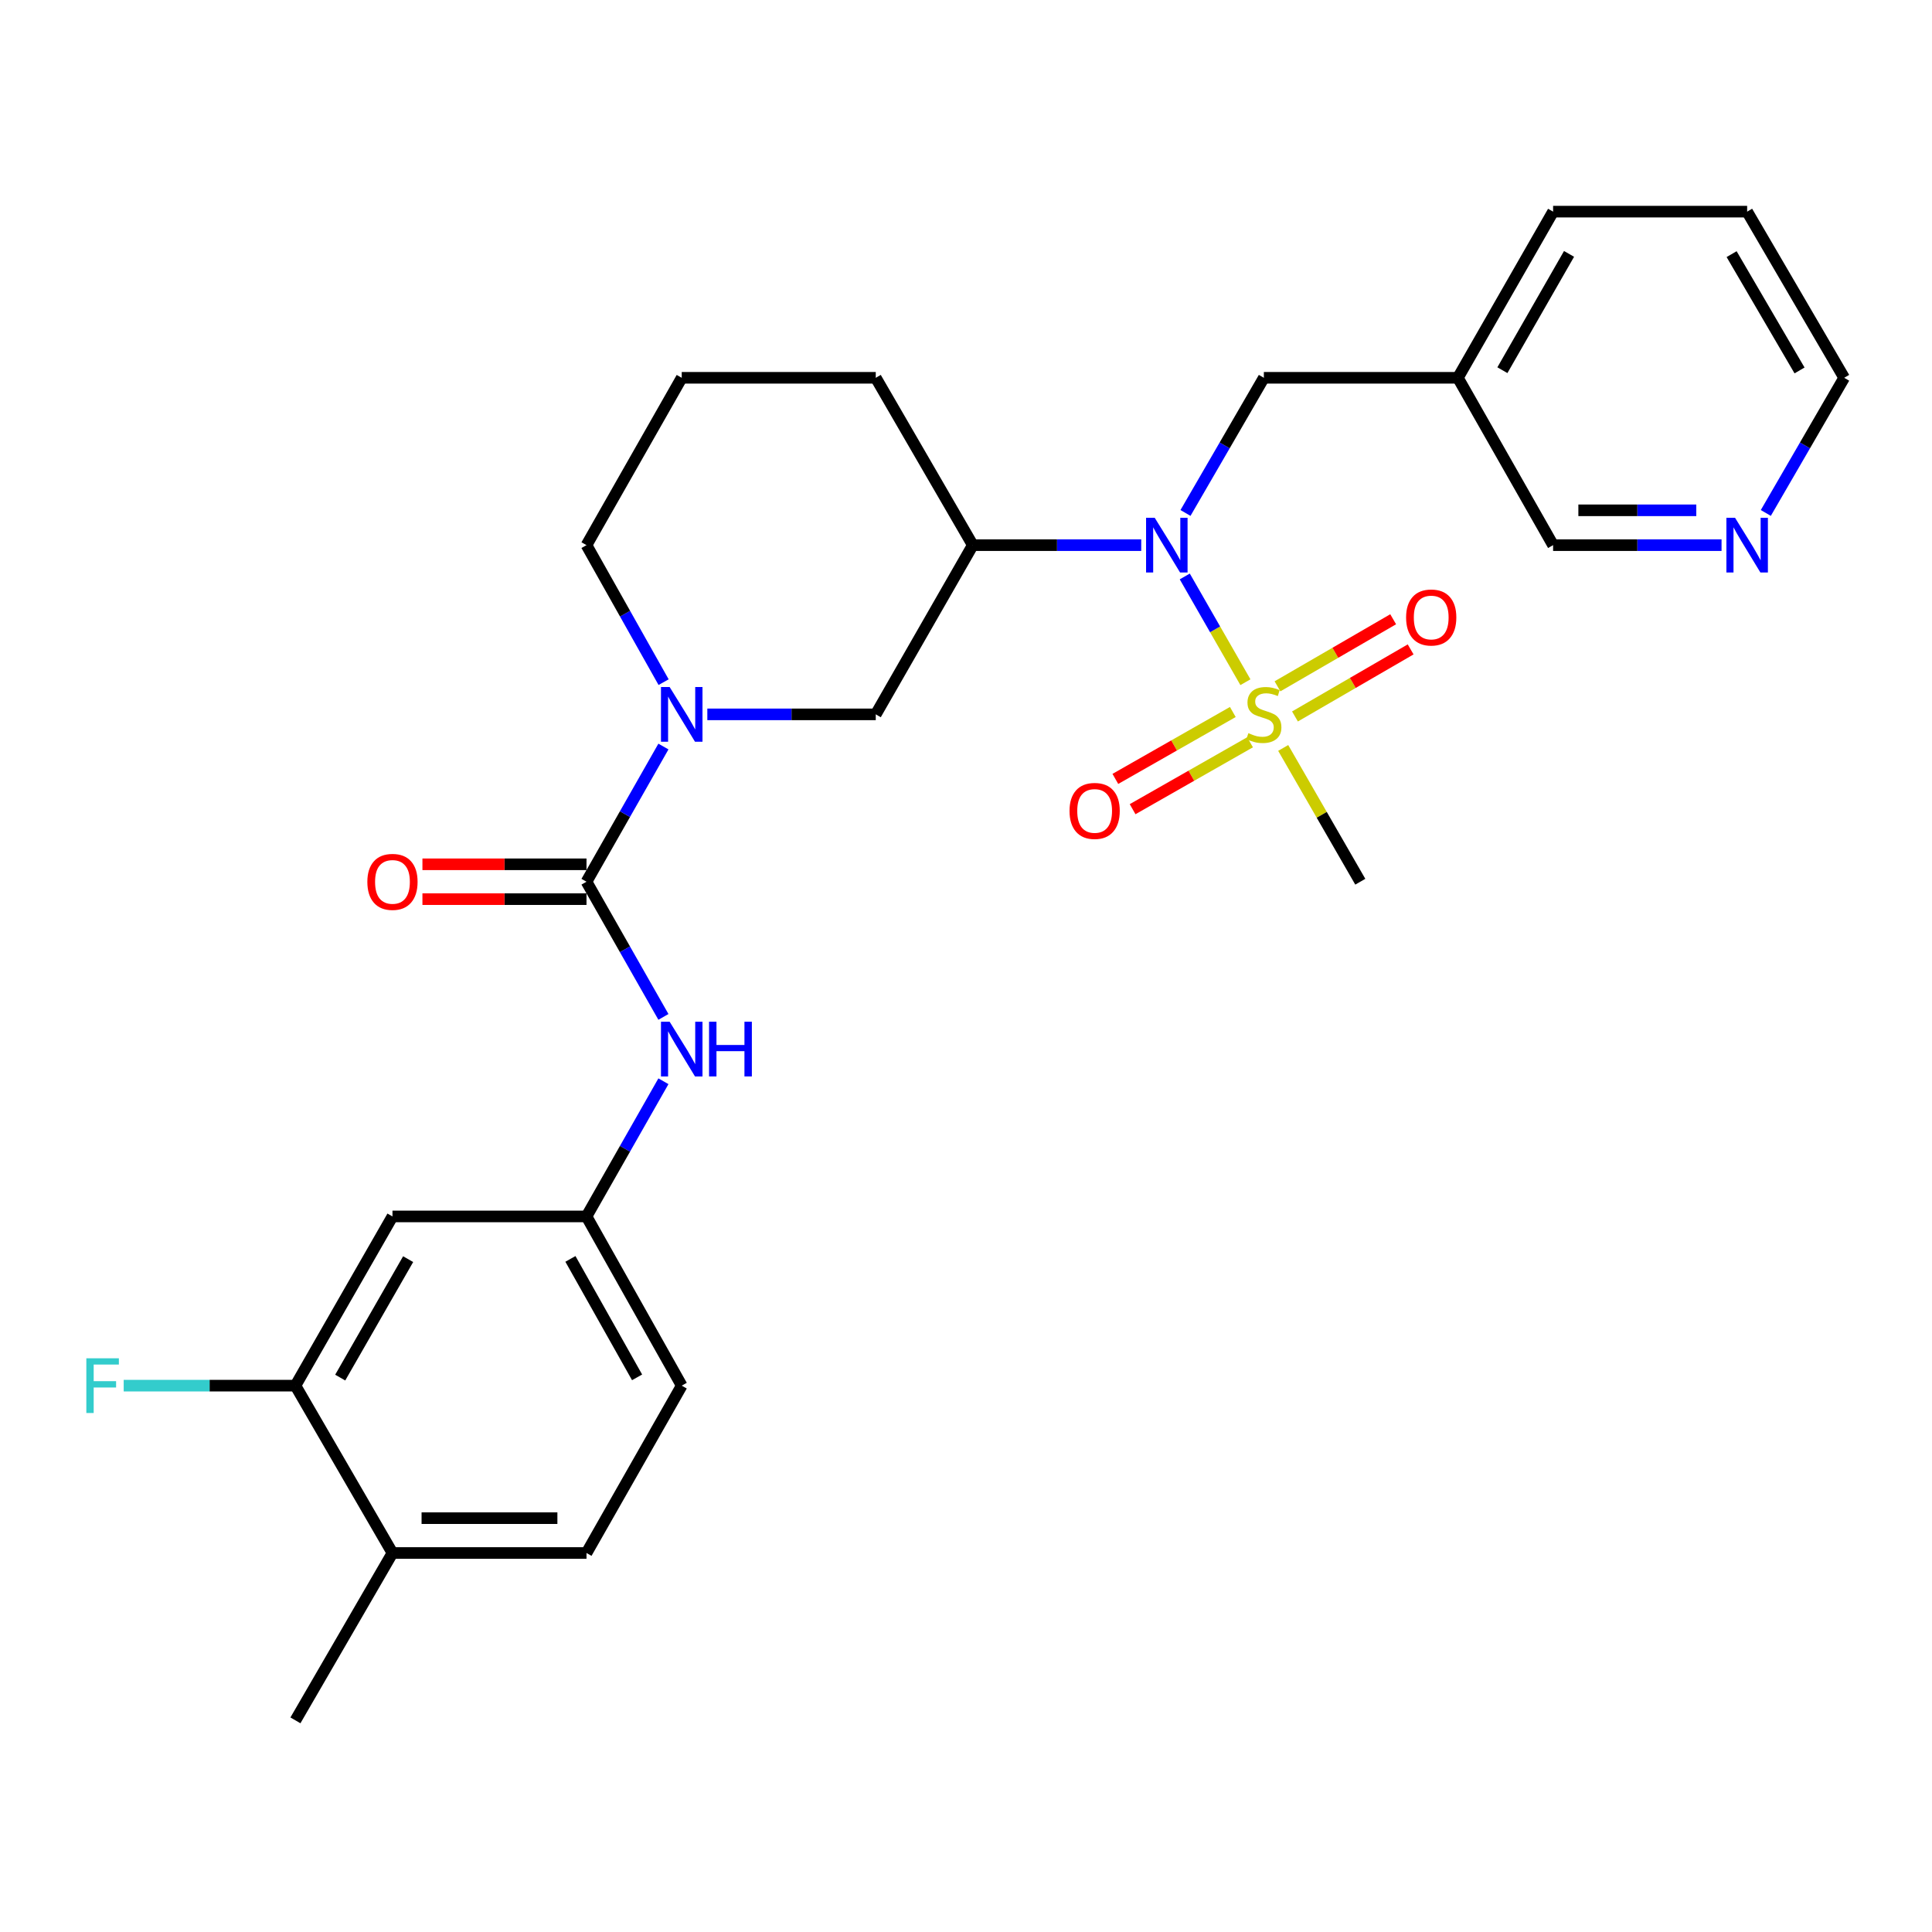<?xml version='1.0' encoding='iso-8859-1'?>
<svg version='1.1' baseProfile='full'
              xmlns='http://www.w3.org/2000/svg'
                      xmlns:rdkit='http://www.rdkit.org/xml'
                      xmlns:xlink='http://www.w3.org/1999/xlink'
                  xml:space='preserve'
width='1000px' height='1000px' viewBox='0 0 1000 1000'>
<!-- END OF HEADER -->
<rect style='opacity:1.0;fill:#FFFFFF;stroke:none' width='1000' height='1000' x='0' y='0'> </rect>
<path class='bond-1' d='M 644.626,353.111 L 628.932,325.743' style='fill:none;fill-rule:evenodd;stroke:#CCCC00;stroke-width:6px;stroke-linecap:butt;stroke-linejoin:miter;stroke-opacity:1' />
<path class='bond-1' d='M 628.932,325.743 L 613.238,298.374' style='fill:none;fill-rule:evenodd;stroke:#0000FF;stroke-width:6px;stroke-linecap:butt;stroke-linejoin:miter;stroke-opacity:1' />
<path class='bond-8' d='M 670.276,370.839 L 700.212,353.483' style='fill:none;fill-rule:evenodd;stroke:#CCCC00;stroke-width:6px;stroke-linecap:butt;stroke-linejoin:miter;stroke-opacity:1' />
<path class='bond-8' d='M 700.212,353.483 L 730.147,336.126' style='fill:none;fill-rule:evenodd;stroke:#FF0000;stroke-width:6px;stroke-linecap:butt;stroke-linejoin:miter;stroke-opacity:1' />
<path class='bond-8' d='M 661.23,355.238 L 691.166,337.881' style='fill:none;fill-rule:evenodd;stroke:#CCCC00;stroke-width:6px;stroke-linecap:butt;stroke-linejoin:miter;stroke-opacity:1' />
<path class='bond-8' d='M 691.166,337.881 L 721.102,320.524' style='fill:none;fill-rule:evenodd;stroke:#FF0000;stroke-width:6px;stroke-linecap:butt;stroke-linejoin:miter;stroke-opacity:1' />
<path class='bond-9' d='M 638.107,368.528 L 607.707,385.845' style='fill:none;fill-rule:evenodd;stroke:#CCCC00;stroke-width:6px;stroke-linecap:butt;stroke-linejoin:miter;stroke-opacity:1' />
<path class='bond-9' d='M 607.707,385.845 L 577.308,403.163' style='fill:none;fill-rule:evenodd;stroke:#FF0000;stroke-width:6px;stroke-linecap:butt;stroke-linejoin:miter;stroke-opacity:1' />
<path class='bond-9' d='M 647.033,384.198 L 616.634,401.515' style='fill:none;fill-rule:evenodd;stroke:#CCCC00;stroke-width:6px;stroke-linecap:butt;stroke-linejoin:miter;stroke-opacity:1' />
<path class='bond-9' d='M 616.634,401.515 L 586.235,418.833' style='fill:none;fill-rule:evenodd;stroke:#FF0000;stroke-width:6px;stroke-linecap:butt;stroke-linejoin:miter;stroke-opacity:1' />
<path class='bond-17' d='M 664.184,387.134 L 684.134,421.756' style='fill:none;fill-rule:evenodd;stroke:#CCCC00;stroke-width:6px;stroke-linecap:butt;stroke-linejoin:miter;stroke-opacity:1' />
<path class='bond-17' d='M 684.134,421.756 L 704.084,456.378' style='fill:none;fill-rule:evenodd;stroke:#000000;stroke-width:6px;stroke-linecap:butt;stroke-linejoin:miter;stroke-opacity:1' />
<path class='bond-0' d='M 303.57,456.378 L 323.479,421.392' style='fill:none;fill-rule:evenodd;stroke:#000000;stroke-width:6px;stroke-linecap:butt;stroke-linejoin:miter;stroke-opacity:1' />
<path class='bond-0' d='M 323.479,421.392 L 343.387,386.406' style='fill:none;fill-rule:evenodd;stroke:#0000FF;stroke-width:6px;stroke-linecap:butt;stroke-linejoin:miter;stroke-opacity:1' />
<path class='bond-4' d='M 303.57,456.378 L 323.479,491.364' style='fill:none;fill-rule:evenodd;stroke:#000000;stroke-width:6px;stroke-linecap:butt;stroke-linejoin:miter;stroke-opacity:1' />
<path class='bond-4' d='M 323.479,491.364 L 343.387,526.349' style='fill:none;fill-rule:evenodd;stroke:#0000FF;stroke-width:6px;stroke-linecap:butt;stroke-linejoin:miter;stroke-opacity:1' />
<path class='bond-12' d='M 303.57,447.361 L 261.111,447.361' style='fill:none;fill-rule:evenodd;stroke:#000000;stroke-width:6px;stroke-linecap:butt;stroke-linejoin:miter;stroke-opacity:1' />
<path class='bond-12' d='M 261.111,447.361 L 218.652,447.361' style='fill:none;fill-rule:evenodd;stroke:#FF0000;stroke-width:6px;stroke-linecap:butt;stroke-linejoin:miter;stroke-opacity:1' />
<path class='bond-12' d='M 303.57,465.395 L 261.111,465.395' style='fill:none;fill-rule:evenodd;stroke:#000000;stroke-width:6px;stroke-linecap:butt;stroke-linejoin:miter;stroke-opacity:1' />
<path class='bond-12' d='M 261.111,465.395 L 218.652,465.395' style='fill:none;fill-rule:evenodd;stroke:#FF0000;stroke-width:6px;stroke-linecap:butt;stroke-linejoin:miter;stroke-opacity:1' />
<path class='bond-3' d='M 590.695,282.17 L 547.106,282.17' style='fill:none;fill-rule:evenodd;stroke:#0000FF;stroke-width:6px;stroke-linecap:butt;stroke-linejoin:miter;stroke-opacity:1' />
<path class='bond-3' d='M 547.106,282.17 L 503.516,282.17' style='fill:none;fill-rule:evenodd;stroke:#000000;stroke-width:6px;stroke-linecap:butt;stroke-linejoin:miter;stroke-opacity:1' />
<path class='bond-10' d='M 613.607,265.507 L 633.888,230.527' style='fill:none;fill-rule:evenodd;stroke:#0000FF;stroke-width:6px;stroke-linecap:butt;stroke-linejoin:miter;stroke-opacity:1' />
<path class='bond-10' d='M 633.888,230.527 L 654.17,195.547' style='fill:none;fill-rule:evenodd;stroke:#000000;stroke-width:6px;stroke-linecap:butt;stroke-linejoin:miter;stroke-opacity:1' />
<path class='bond-2' d='M 366.114,369.755 L 409.703,369.755' style='fill:none;fill-rule:evenodd;stroke:#0000FF;stroke-width:6px;stroke-linecap:butt;stroke-linejoin:miter;stroke-opacity:1' />
<path class='bond-2' d='M 409.703,369.755 L 453.292,369.755' style='fill:none;fill-rule:evenodd;stroke:#000000;stroke-width:6px;stroke-linecap:butt;stroke-linejoin:miter;stroke-opacity:1' />
<path class='bond-28' d='M 343.479,353.082 L 323.525,317.626' style='fill:none;fill-rule:evenodd;stroke:#0000FF;stroke-width:6px;stroke-linecap:butt;stroke-linejoin:miter;stroke-opacity:1' />
<path class='bond-28' d='M 323.525,317.626 L 303.57,282.17' style='fill:none;fill-rule:evenodd;stroke:#000000;stroke-width:6px;stroke-linecap:butt;stroke-linejoin:miter;stroke-opacity:1' />
<path class='bond-5' d='M 503.516,282.17 L 453.292,369.755' style='fill:none;fill-rule:evenodd;stroke:#000000;stroke-width:6px;stroke-linecap:butt;stroke-linejoin:miter;stroke-opacity:1' />
<path class='bond-21' d='M 503.516,282.17 L 453.292,195.547' style='fill:none;fill-rule:evenodd;stroke:#000000;stroke-width:6px;stroke-linecap:butt;stroke-linejoin:miter;stroke-opacity:1' />
<path class='bond-11' d='M 343.387,559.653 L 323.479,594.638' style='fill:none;fill-rule:evenodd;stroke:#0000FF;stroke-width:6px;stroke-linecap:butt;stroke-linejoin:miter;stroke-opacity:1' />
<path class='bond-11' d='M 323.479,594.638 L 303.57,629.624' style='fill:none;fill-rule:evenodd;stroke:#000000;stroke-width:6px;stroke-linecap:butt;stroke-linejoin:miter;stroke-opacity:1' />
<path class='bond-6' d='M 152.916,717.209 L 203.141,629.624' style='fill:none;fill-rule:evenodd;stroke:#000000;stroke-width:6px;stroke-linecap:butt;stroke-linejoin:miter;stroke-opacity:1' />
<path class='bond-6' d='M 176.094,713.042 L 211.252,651.733' style='fill:none;fill-rule:evenodd;stroke:#000000;stroke-width:6px;stroke-linecap:butt;stroke-linejoin:miter;stroke-opacity:1' />
<path class='bond-18' d='M 152.916,717.209 L 108.47,717.209' style='fill:none;fill-rule:evenodd;stroke:#000000;stroke-width:6px;stroke-linecap:butt;stroke-linejoin:miter;stroke-opacity:1' />
<path class='bond-18' d='M 108.47,717.209 L 64.024,717.209' style='fill:none;fill-rule:evenodd;stroke:#33CCCC;stroke-width:6px;stroke-linecap:butt;stroke-linejoin:miter;stroke-opacity:1' />
<path class='bond-30' d='M 152.916,717.209 L 203.141,803.832' style='fill:none;fill-rule:evenodd;stroke:#000000;stroke-width:6px;stroke-linecap:butt;stroke-linejoin:miter;stroke-opacity:1' />
<path class='bond-7' d='M 203.141,629.624 L 303.57,629.624' style='fill:none;fill-rule:evenodd;stroke:#000000;stroke-width:6px;stroke-linecap:butt;stroke-linejoin:miter;stroke-opacity:1' />
<path class='bond-15' d='M 654.17,195.547 L 754.599,195.547' style='fill:none;fill-rule:evenodd;stroke:#000000;stroke-width:6px;stroke-linecap:butt;stroke-linejoin:miter;stroke-opacity:1' />
<path class='bond-19' d='M 303.57,629.624 L 352.863,717.209' style='fill:none;fill-rule:evenodd;stroke:#000000;stroke-width:6px;stroke-linecap:butt;stroke-linejoin:miter;stroke-opacity:1' />
<path class='bond-19' d='M 295.248,651.607 L 329.753,712.916' style='fill:none;fill-rule:evenodd;stroke:#000000;stroke-width:6px;stroke-linecap:butt;stroke-linejoin:miter;stroke-opacity:1' />
<path class='bond-13' d='M 203.141,803.832 L 303.57,803.832' style='fill:none;fill-rule:evenodd;stroke:#000000;stroke-width:6px;stroke-linecap:butt;stroke-linejoin:miter;stroke-opacity:1' />
<path class='bond-13' d='M 218.205,785.798 L 288.506,785.798' style='fill:none;fill-rule:evenodd;stroke:#000000;stroke-width:6px;stroke-linecap:butt;stroke-linejoin:miter;stroke-opacity:1' />
<path class='bond-25' d='M 203.141,803.832 L 152.916,890.455' style='fill:none;fill-rule:evenodd;stroke:#000000;stroke-width:6px;stroke-linecap:butt;stroke-linejoin:miter;stroke-opacity:1' />
<path class='bond-14' d='M 891.07,282.17 L 847.476,282.17' style='fill:none;fill-rule:evenodd;stroke:#0000FF;stroke-width:6px;stroke-linecap:butt;stroke-linejoin:miter;stroke-opacity:1' />
<path class='bond-14' d='M 847.476,282.17 L 803.882,282.17' style='fill:none;fill-rule:evenodd;stroke:#000000;stroke-width:6px;stroke-linecap:butt;stroke-linejoin:miter;stroke-opacity:1' />
<path class='bond-14' d='M 877.992,264.136 L 847.476,264.136' style='fill:none;fill-rule:evenodd;stroke:#0000FF;stroke-width:6px;stroke-linecap:butt;stroke-linejoin:miter;stroke-opacity:1' />
<path class='bond-14' d='M 847.476,264.136 L 816.96,264.136' style='fill:none;fill-rule:evenodd;stroke:#000000;stroke-width:6px;stroke-linecap:butt;stroke-linejoin:miter;stroke-opacity:1' />
<path class='bond-29' d='M 913.982,265.507 L 934.264,230.527' style='fill:none;fill-rule:evenodd;stroke:#0000FF;stroke-width:6px;stroke-linecap:butt;stroke-linejoin:miter;stroke-opacity:1' />
<path class='bond-29' d='M 934.264,230.527 L 954.545,195.547' style='fill:none;fill-rule:evenodd;stroke:#000000;stroke-width:6px;stroke-linecap:butt;stroke-linejoin:miter;stroke-opacity:1' />
<path class='bond-22' d='M 754.599,195.547 L 803.882,282.17' style='fill:none;fill-rule:evenodd;stroke:#000000;stroke-width:6px;stroke-linecap:butt;stroke-linejoin:miter;stroke-opacity:1' />
<path class='bond-26' d='M 754.599,195.547 L 803.882,109.545' style='fill:none;fill-rule:evenodd;stroke:#000000;stroke-width:6px;stroke-linecap:butt;stroke-linejoin:miter;stroke-opacity:1' />
<path class='bond-26' d='M 777.638,191.613 L 812.136,131.412' style='fill:none;fill-rule:evenodd;stroke:#000000;stroke-width:6px;stroke-linecap:butt;stroke-linejoin:miter;stroke-opacity:1' />
<path class='bond-16' d='M 303.57,803.832 L 352.863,717.209' style='fill:none;fill-rule:evenodd;stroke:#000000;stroke-width:6px;stroke-linecap:butt;stroke-linejoin:miter;stroke-opacity:1' />
<path class='bond-20' d='M 303.57,282.17 L 352.863,195.547' style='fill:none;fill-rule:evenodd;stroke:#000000;stroke-width:6px;stroke-linecap:butt;stroke-linejoin:miter;stroke-opacity:1' />
<path class='bond-23' d='M 453.292,195.547 L 352.863,195.547' style='fill:none;fill-rule:evenodd;stroke:#000000;stroke-width:6px;stroke-linecap:butt;stroke-linejoin:miter;stroke-opacity:1' />
<path class='bond-24' d='M 954.545,195.547 L 904.321,109.545' style='fill:none;fill-rule:evenodd;stroke:#000000;stroke-width:6px;stroke-linecap:butt;stroke-linejoin:miter;stroke-opacity:1' />
<path class='bond-24' d='M 931.439,191.741 L 896.282,131.54' style='fill:none;fill-rule:evenodd;stroke:#000000;stroke-width:6px;stroke-linecap:butt;stroke-linejoin:miter;stroke-opacity:1' />
<path class='bond-27' d='M 803.882,109.545 L 904.321,109.545' style='fill:none;fill-rule:evenodd;stroke:#000000;stroke-width:6px;stroke-linecap:butt;stroke-linejoin:miter;stroke-opacity:1' />
<path  class='atom-0' d='M 646.17 379.475
Q 646.49 379.595, 647.81 380.155
Q 649.13 380.715, 650.57 381.075
Q 652.05 381.395, 653.49 381.395
Q 656.17 381.395, 657.73 380.115
Q 659.29 378.795, 659.29 376.515
Q 659.29 374.955, 658.49 373.995
Q 657.73 373.035, 656.53 372.515
Q 655.33 371.995, 653.33 371.395
Q 650.81 370.635, 649.29 369.915
Q 647.81 369.195, 646.73 367.675
Q 645.69 366.155, 645.69 363.595
Q 645.69 360.035, 648.09 357.835
Q 650.53 355.635, 655.33 355.635
Q 658.61 355.635, 662.33 357.195
L 661.41 360.275
Q 658.01 358.875, 655.45 358.875
Q 652.69 358.875, 651.17 360.035
Q 649.65 361.155, 649.69 363.115
Q 649.69 364.635, 650.45 365.555
Q 651.25 366.475, 652.37 366.995
Q 653.53 367.515, 655.45 368.115
Q 658.01 368.915, 659.53 369.715
Q 661.05 370.515, 662.13 372.155
Q 663.25 373.755, 663.25 376.515
Q 663.25 380.435, 660.61 382.555
Q 658.01 384.635, 653.65 384.635
Q 651.13 384.635, 649.21 384.075
Q 647.33 383.555, 645.09 382.635
L 646.17 379.475
' fill='#CCCC00'/>
<path  class='atom-2' d='M 597.685 268.01
L 606.965 283.01
Q 607.885 284.49, 609.365 287.17
Q 610.845 289.85, 610.925 290.01
L 610.925 268.01
L 614.685 268.01
L 614.685 296.33
L 610.805 296.33
L 600.845 279.93
Q 599.685 278.01, 598.445 275.81
Q 597.245 273.61, 596.885 272.93
L 596.885 296.33
L 593.205 296.33
L 593.205 268.01
L 597.685 268.01
' fill='#0000FF'/>
<path  class='atom-3' d='M 346.603 355.595
L 355.883 370.595
Q 356.803 372.075, 358.283 374.755
Q 359.763 377.435, 359.843 377.595
L 359.843 355.595
L 363.603 355.595
L 363.603 383.915
L 359.723 383.915
L 349.763 367.515
Q 348.603 365.595, 347.363 363.395
Q 346.163 361.195, 345.803 360.515
L 345.803 383.915
L 342.123 383.915
L 342.123 355.595
L 346.603 355.595
' fill='#0000FF'/>
<path  class='atom-5' d='M 346.603 528.841
L 355.883 543.841
Q 356.803 545.321, 358.283 548.001
Q 359.763 550.681, 359.843 550.841
L 359.843 528.841
L 363.603 528.841
L 363.603 557.161
L 359.723 557.161
L 349.763 540.761
Q 348.603 538.841, 347.363 536.641
Q 346.163 534.441, 345.803 533.761
L 345.803 557.161
L 342.123 557.161
L 342.123 528.841
L 346.603 528.841
' fill='#0000FF'/>
<path  class='atom-5' d='M 367.003 528.841
L 370.843 528.841
L 370.843 540.881
L 385.323 540.881
L 385.323 528.841
L 389.163 528.841
L 389.163 557.161
L 385.323 557.161
L 385.323 544.081
L 370.843 544.081
L 370.843 557.161
L 367.003 557.161
L 367.003 528.841
' fill='#0000FF'/>
<path  class='atom-9' d='M 727.793 319.61
Q 727.793 312.81, 731.153 309.01
Q 734.513 305.21, 740.793 305.21
Q 747.073 305.21, 750.433 309.01
Q 753.793 312.81, 753.793 319.61
Q 753.793 326.49, 750.393 330.41
Q 746.993 334.29, 740.793 334.29
Q 734.553 334.29, 731.153 330.41
Q 727.793 326.53, 727.793 319.61
M 740.793 331.09
Q 745.113 331.09, 747.433 328.21
Q 749.793 325.29, 749.793 319.61
Q 749.793 314.05, 747.433 311.25
Q 745.113 308.41, 740.793 308.41
Q 736.473 308.41, 734.113 311.21
Q 731.793 314.01, 731.793 319.61
Q 731.793 325.33, 734.113 328.21
Q 736.473 331.09, 740.793 331.09
' fill='#FF0000'/>
<path  class='atom-10' d='M 553.585 419.729
Q 553.585 412.929, 556.945 409.129
Q 560.305 405.329, 566.585 405.329
Q 572.865 405.329, 576.225 409.129
Q 579.585 412.929, 579.585 419.729
Q 579.585 426.609, 576.185 430.529
Q 572.785 434.409, 566.585 434.409
Q 560.345 434.409, 556.945 430.529
Q 553.585 426.649, 553.585 419.729
M 566.585 431.209
Q 570.905 431.209, 573.225 428.329
Q 575.585 425.409, 575.585 419.729
Q 575.585 414.169, 573.225 411.369
Q 570.905 408.529, 566.585 408.529
Q 562.265 408.529, 559.905 411.329
Q 557.585 414.129, 557.585 419.729
Q 557.585 425.449, 559.905 428.329
Q 562.265 431.209, 566.585 431.209
' fill='#FF0000'/>
<path  class='atom-13' d='M 190.141 456.458
Q 190.141 449.658, 193.501 445.858
Q 196.861 442.058, 203.141 442.058
Q 209.421 442.058, 212.781 445.858
Q 216.141 449.658, 216.141 456.458
Q 216.141 463.338, 212.741 467.258
Q 209.341 471.138, 203.141 471.138
Q 196.901 471.138, 193.501 467.258
Q 190.141 463.378, 190.141 456.458
M 203.141 467.938
Q 207.461 467.938, 209.781 465.058
Q 212.141 462.138, 212.141 456.458
Q 212.141 450.898, 209.781 448.098
Q 207.461 445.258, 203.141 445.258
Q 198.821 445.258, 196.461 448.058
Q 194.141 450.858, 194.141 456.458
Q 194.141 462.178, 196.461 465.058
Q 198.821 467.938, 203.141 467.938
' fill='#FF0000'/>
<path  class='atom-15' d='M 898.061 268.01
L 907.341 283.01
Q 908.261 284.49, 909.741 287.17
Q 911.221 289.85, 911.301 290.01
L 911.301 268.01
L 915.061 268.01
L 915.061 296.33
L 911.181 296.33
L 901.221 279.93
Q 900.061 278.01, 898.821 275.81
Q 897.621 273.61, 897.261 272.93
L 897.261 296.33
L 893.581 296.33
L 893.581 268.01
L 898.061 268.01
' fill='#0000FF'/>
<path  class='atom-19' d='M 44.689 703.049
L 61.529 703.049
L 61.529 706.289
L 48.489 706.289
L 48.489 714.889
L 60.089 714.889
L 60.089 718.169
L 48.489 718.169
L 48.489 731.369
L 44.689 731.369
L 44.689 703.049
' fill='#33CCCC'/>
</svg>
